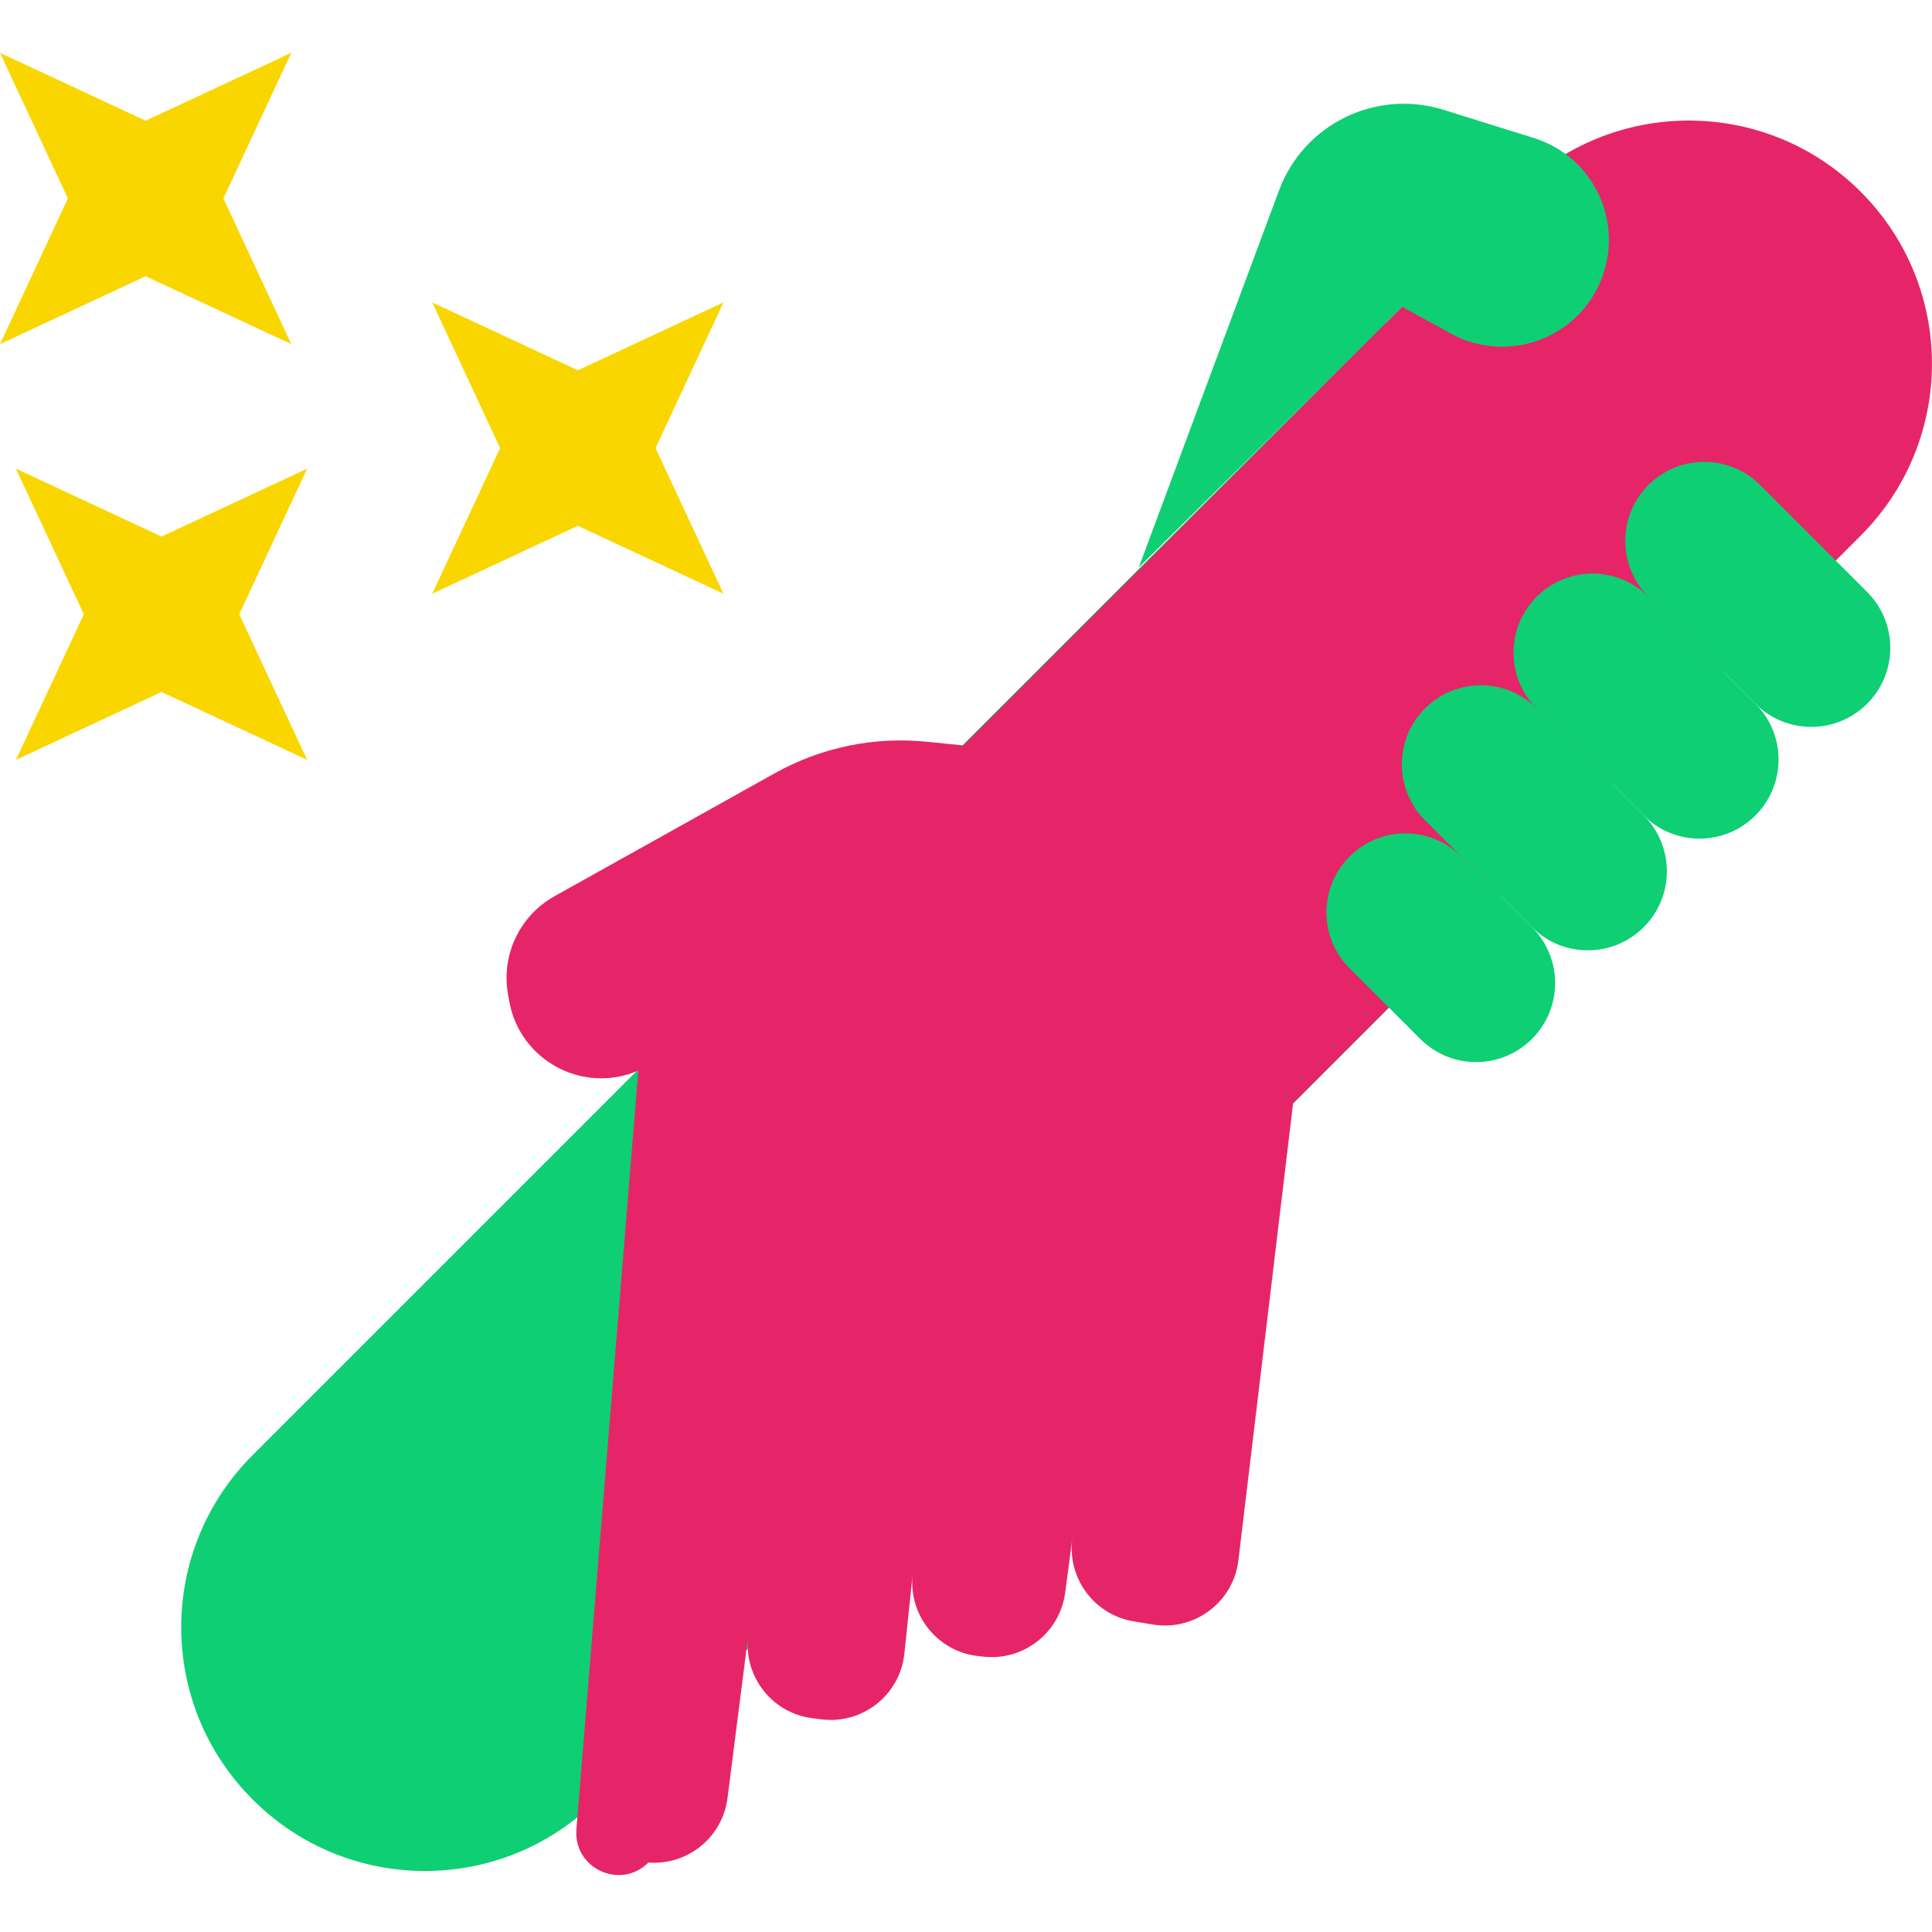 <?xml version="1.0" encoding="UTF-8"?> <svg xmlns="http://www.w3.org/2000/svg" width="256" height="256" viewBox="0 0 256 256" fill="none"><g clip-path="url(#clip0_127_25)"><path d="M33.445 192.844L183.575 42.714L229.216 88.355L79.086 238.485C66.51 251.061 46.101 251.061 33.525 238.485L33.445 238.405C20.869 225.829 20.869 205.42 33.445 192.844Z" fill="#0ECF73"></path><path d="M127.673 98.777L122.838 98.287C115.842 97.571 108.796 99.028 102.666 102.457L73.464 118.76C68.867 121.335 66.393 126.534 67.31 131.722L67.473 132.651C68.867 140.526 77.245 145.035 84.58 141.858L76.378 242.389C75.951 247.576 82.231 250.49 85.911 246.797C91.124 247.199 95.746 243.444 96.399 238.244L99.137 216.766C98.496 222.117 102.277 226.99 107.628 227.668L108.821 227.819C114.297 228.522 119.271 224.579 119.836 219.102L120.929 208.665C120.363 214.041 124.257 218.864 129.633 219.441L130.336 219.517C135.637 220.095 140.434 216.339 141.138 211.051L142.092 203.867C141.389 209.13 145.006 213.99 150.244 214.844L152.769 215.259C158.282 216.163 163.445 212.282 164.098 206.731L171.345 146.178L246.555 70.969C259.14 58.383 259.14 37.998 246.555 25.413C233.97 12.828 213.585 12.828 200.999 25.413L127.661 98.751L127.673 98.777Z" fill="#E62568"></path><path d="M178.833 113.493L178.824 113.502C174.738 117.588 174.738 124.213 178.824 128.299L188.194 137.668C192.279 141.754 198.904 141.754 202.99 137.668L202.999 137.659C207.085 133.574 207.085 126.949 202.999 122.863L193.629 113.493C189.543 109.407 182.919 109.407 178.833 113.493Z" fill="#0ECF73"></path><path d="M188.825 93.871L188.816 93.88C184.73 97.966 184.73 104.59 188.816 108.676L202.999 122.859C207.085 126.945 213.71 126.945 217.796 122.859L217.805 122.851C221.891 118.765 221.891 112.14 217.805 108.054L203.621 93.871C199.535 89.785 192.911 89.785 188.825 93.871Z" fill="#0ECF73"></path><path d="M203.624 79.067L203.615 79.076C199.53 83.162 199.53 89.786 203.615 93.872L217.799 108.056C221.885 112.142 228.509 112.142 232.595 108.056L232.604 108.047C236.69 103.961 236.69 97.337 232.604 93.251L218.421 79.067C214.335 74.981 207.71 74.981 203.624 79.067Z" fill="#0ECF73"></path><path d="M218.429 64.263L218.42 64.272C214.334 68.358 214.334 74.982 218.42 79.068L232.604 93.252C236.69 97.337 243.314 97.337 247.4 93.252L247.409 93.243C251.495 89.157 251.495 82.532 247.409 78.446L233.225 64.263C229.139 60.177 222.515 60.177 218.429 64.263Z" fill="#0ECF73"></path><path d="M150.884 75.214L169.473 25.237C172.739 16.445 182.31 11.76 191.265 14.549L203.26 18.292C211.299 20.804 215.368 29.734 212.002 37.458C208.674 45.082 199.517 48.197 192.232 44.191L185.789 40.649L150.884 75.201V75.214Z" fill="#0ECF73"></path><path d="M95.859 78.668L76.566 69.675L57.274 78.668L66.267 59.376L57.274 40.071L76.566 49.064L95.859 40.071L86.866 59.376L95.859 78.668Z" fill="#FAD600"></path><path d="M40.695 100.686L21.402 91.693L2.11 100.686L11.103 81.393L2.11 62.101L21.402 71.094L40.695 62.101L31.702 81.393L40.695 100.686Z" fill="#FAD600"></path><path d="M38.597 45.597L19.292 36.604L0 45.597L8.993 26.292L0 7L19.292 15.993L38.597 7L29.604 26.292L38.597 45.597Z" fill="#FAD600"></path></g><defs><clipPath id="clip0_127_25"><rect width="256" height="256" fill="white"></rect></clipPath></defs></svg> 